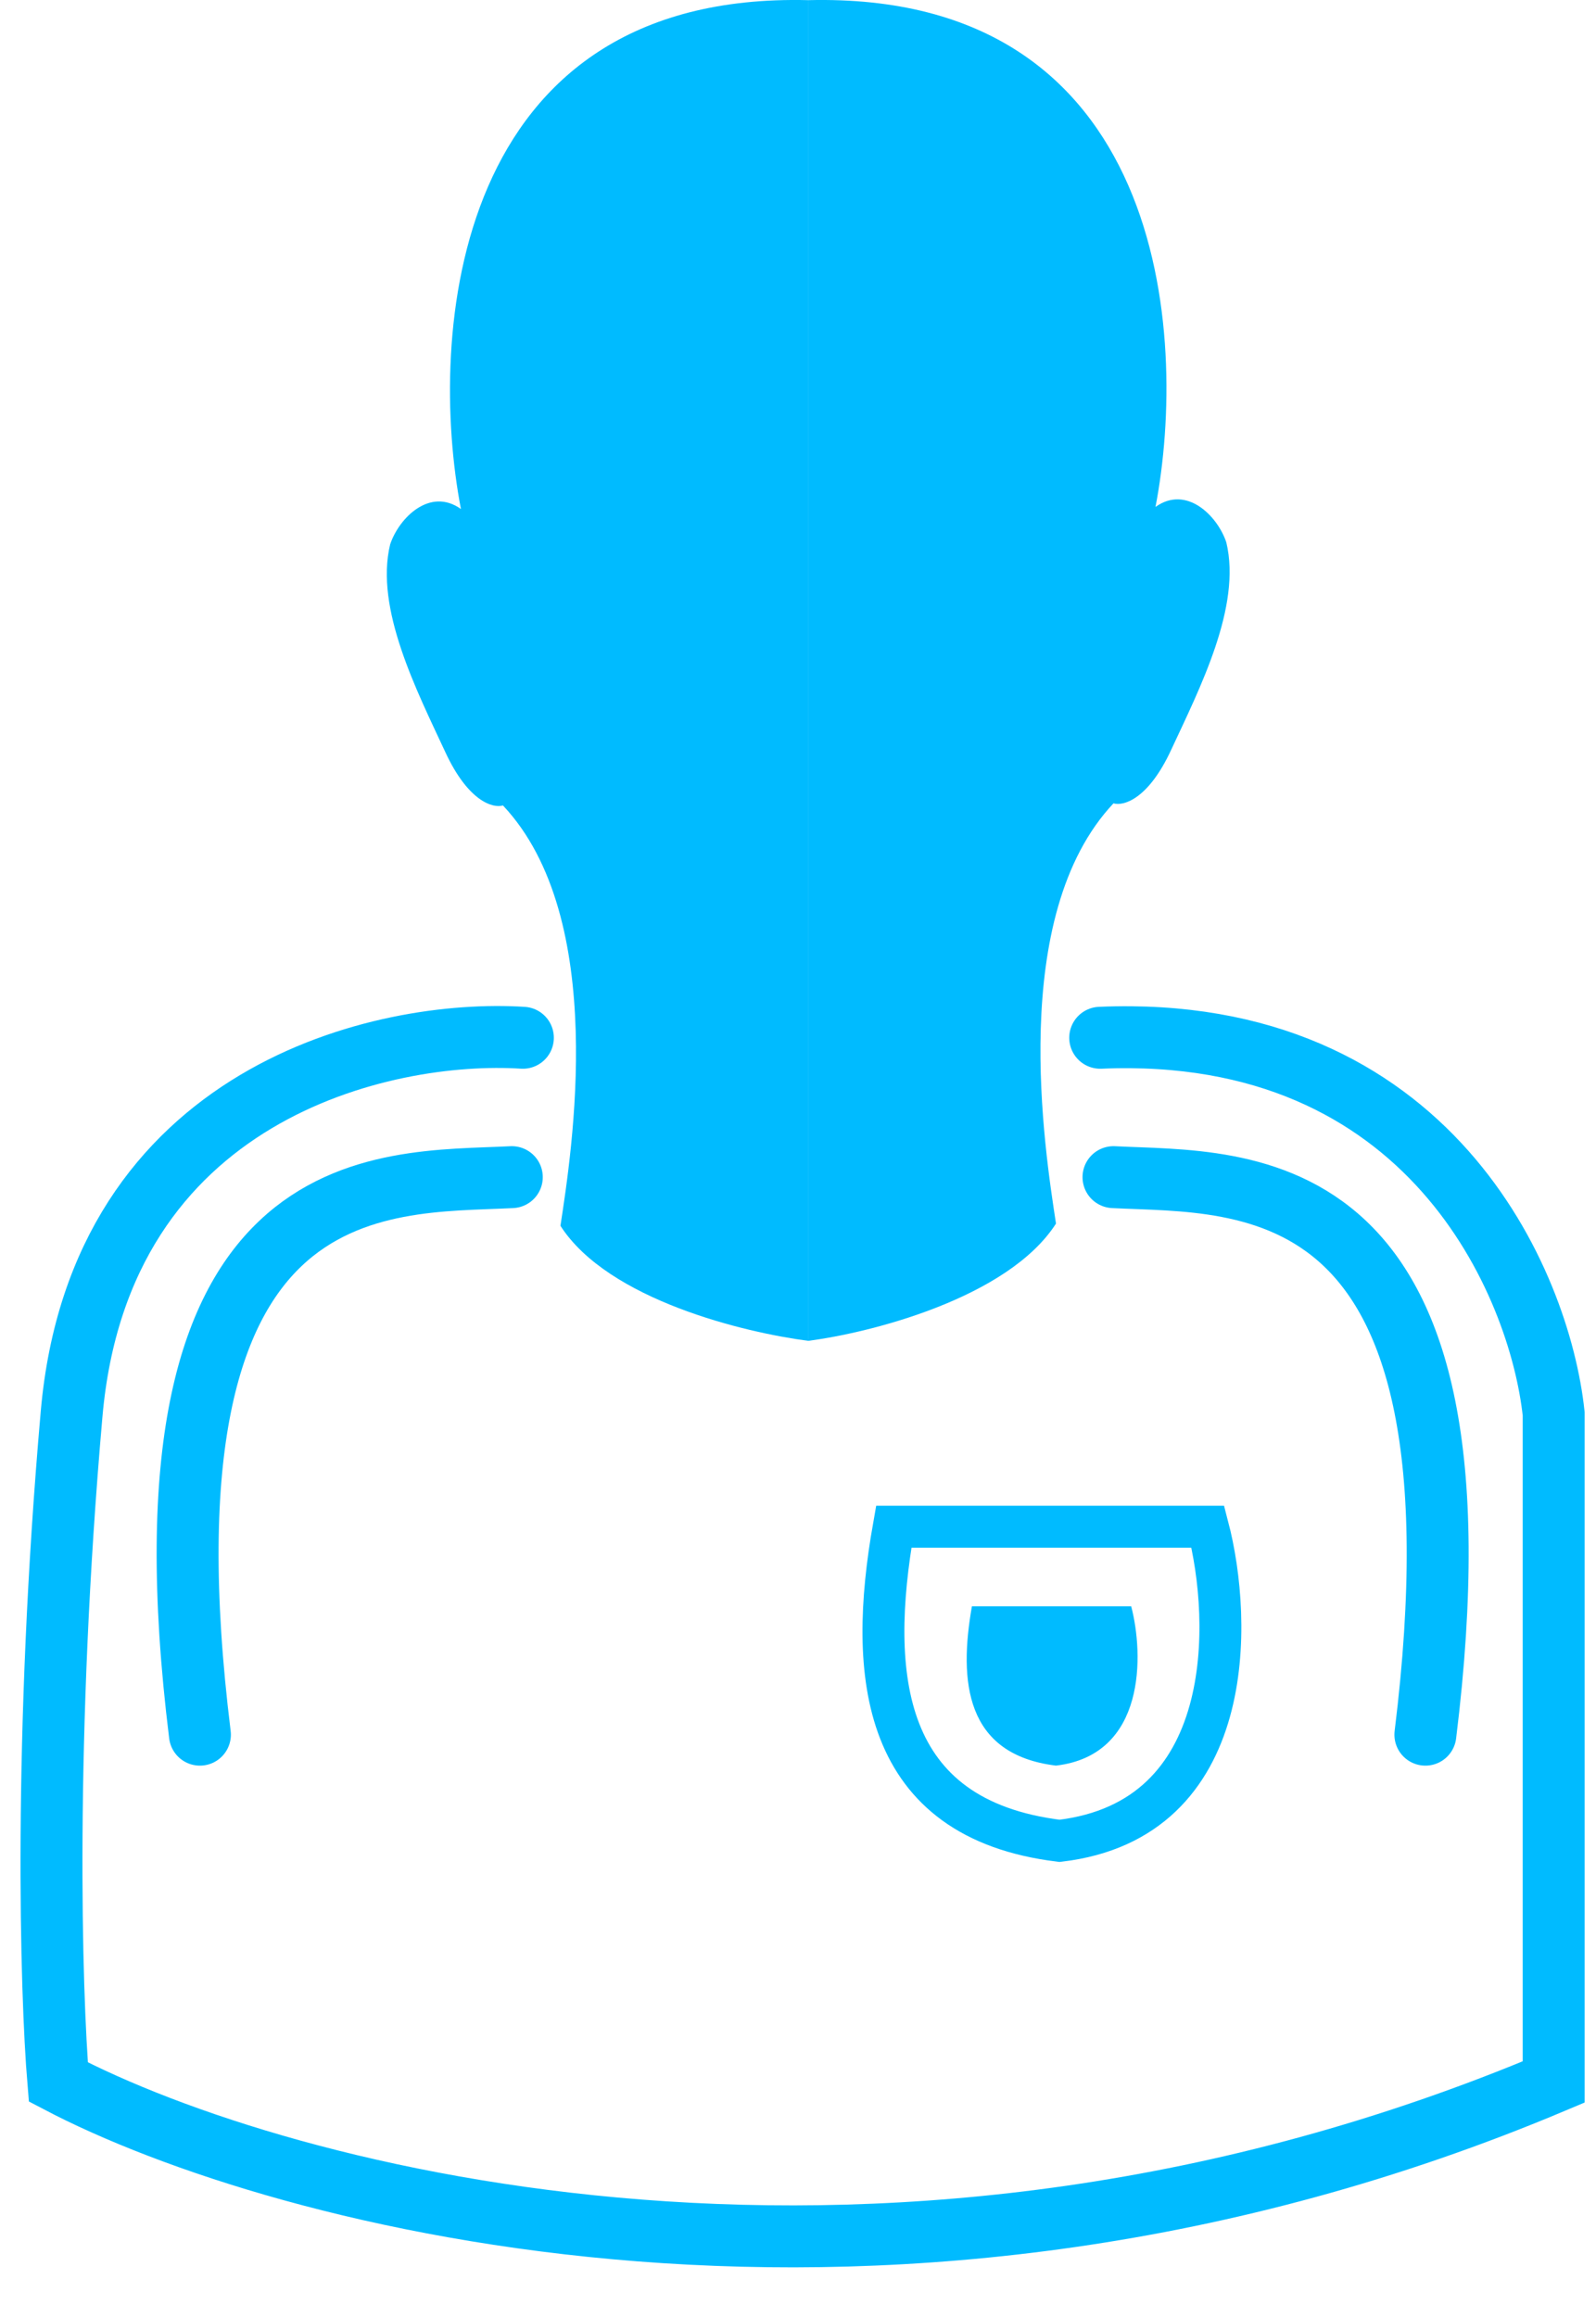 <svg width="31" height="45" viewBox="0 0 31 45" fill="none" xmlns="http://www.w3.org/2000/svg">
<path d="M15.698 0.003C8.755 -0.169 8.308 6.534 8.953 9.886C8.351 9.456 7.75 10.058 7.578 10.573C7.277 11.819 8.093 13.409 8.652 14.612C9.099 15.575 9.583 15.701 9.769 15.643C11.832 17.835 11.101 22.389 10.886 23.807C11.814 25.251 14.481 25.884 15.698 26.041V0.003Z" fill="#00BBFF"/>
<path d="M15.699 0.003C22.642 -0.169 23.089 6.494 22.444 9.845C23.046 9.415 23.647 10.017 23.819 10.532C24.12 11.778 23.304 13.368 22.745 14.57C22.298 15.533 21.814 15.659 21.628 15.602C19.566 17.793 20.296 22.347 20.511 23.764C19.583 25.208 16.916 25.884 15.699 26.041V0.003Z" fill="#00BBFF"/>
<path d="M9.941 22.862C7.406 22.991 2.508 22.561 3.883 33.69" stroke="#00BBFF" stroke-width="1.203" stroke-linecap="round"/>
<path d="M21.628 22.862C24.163 22.991 29.061 22.561 27.686 33.69" stroke="#00BBFF" stroke-width="1.203" stroke-linecap="round"/>
<path d="M10.156 20.155C7.463 19.983 1.94 21.203 1.391 27.459C0.841 33.715 0.989 38.717 1.133 40.435C5.444 42.698 17.288 45.866 30.178 40.435V27.459C29.906 24.91 27.764 19.88 21.37 20.155" stroke="#00BBFF" stroke-width="1.203" stroke-linecap="round"/>
<path d="M21.972 31.197H18.878C18.621 32.658 18.75 34.076 20.511 34.291C22.264 34.085 22.216 32.128 21.972 31.197Z" fill="#00BBFF"/>
<path d="M23.461 29.651H17.36C16.851 32.532 17.105 35.328 20.58 35.752C24.037 35.345 23.941 31.487 23.461 29.651Z" stroke="#00BBFF" stroke-width="0.814" stroke-linecap="round"/>
</svg>
